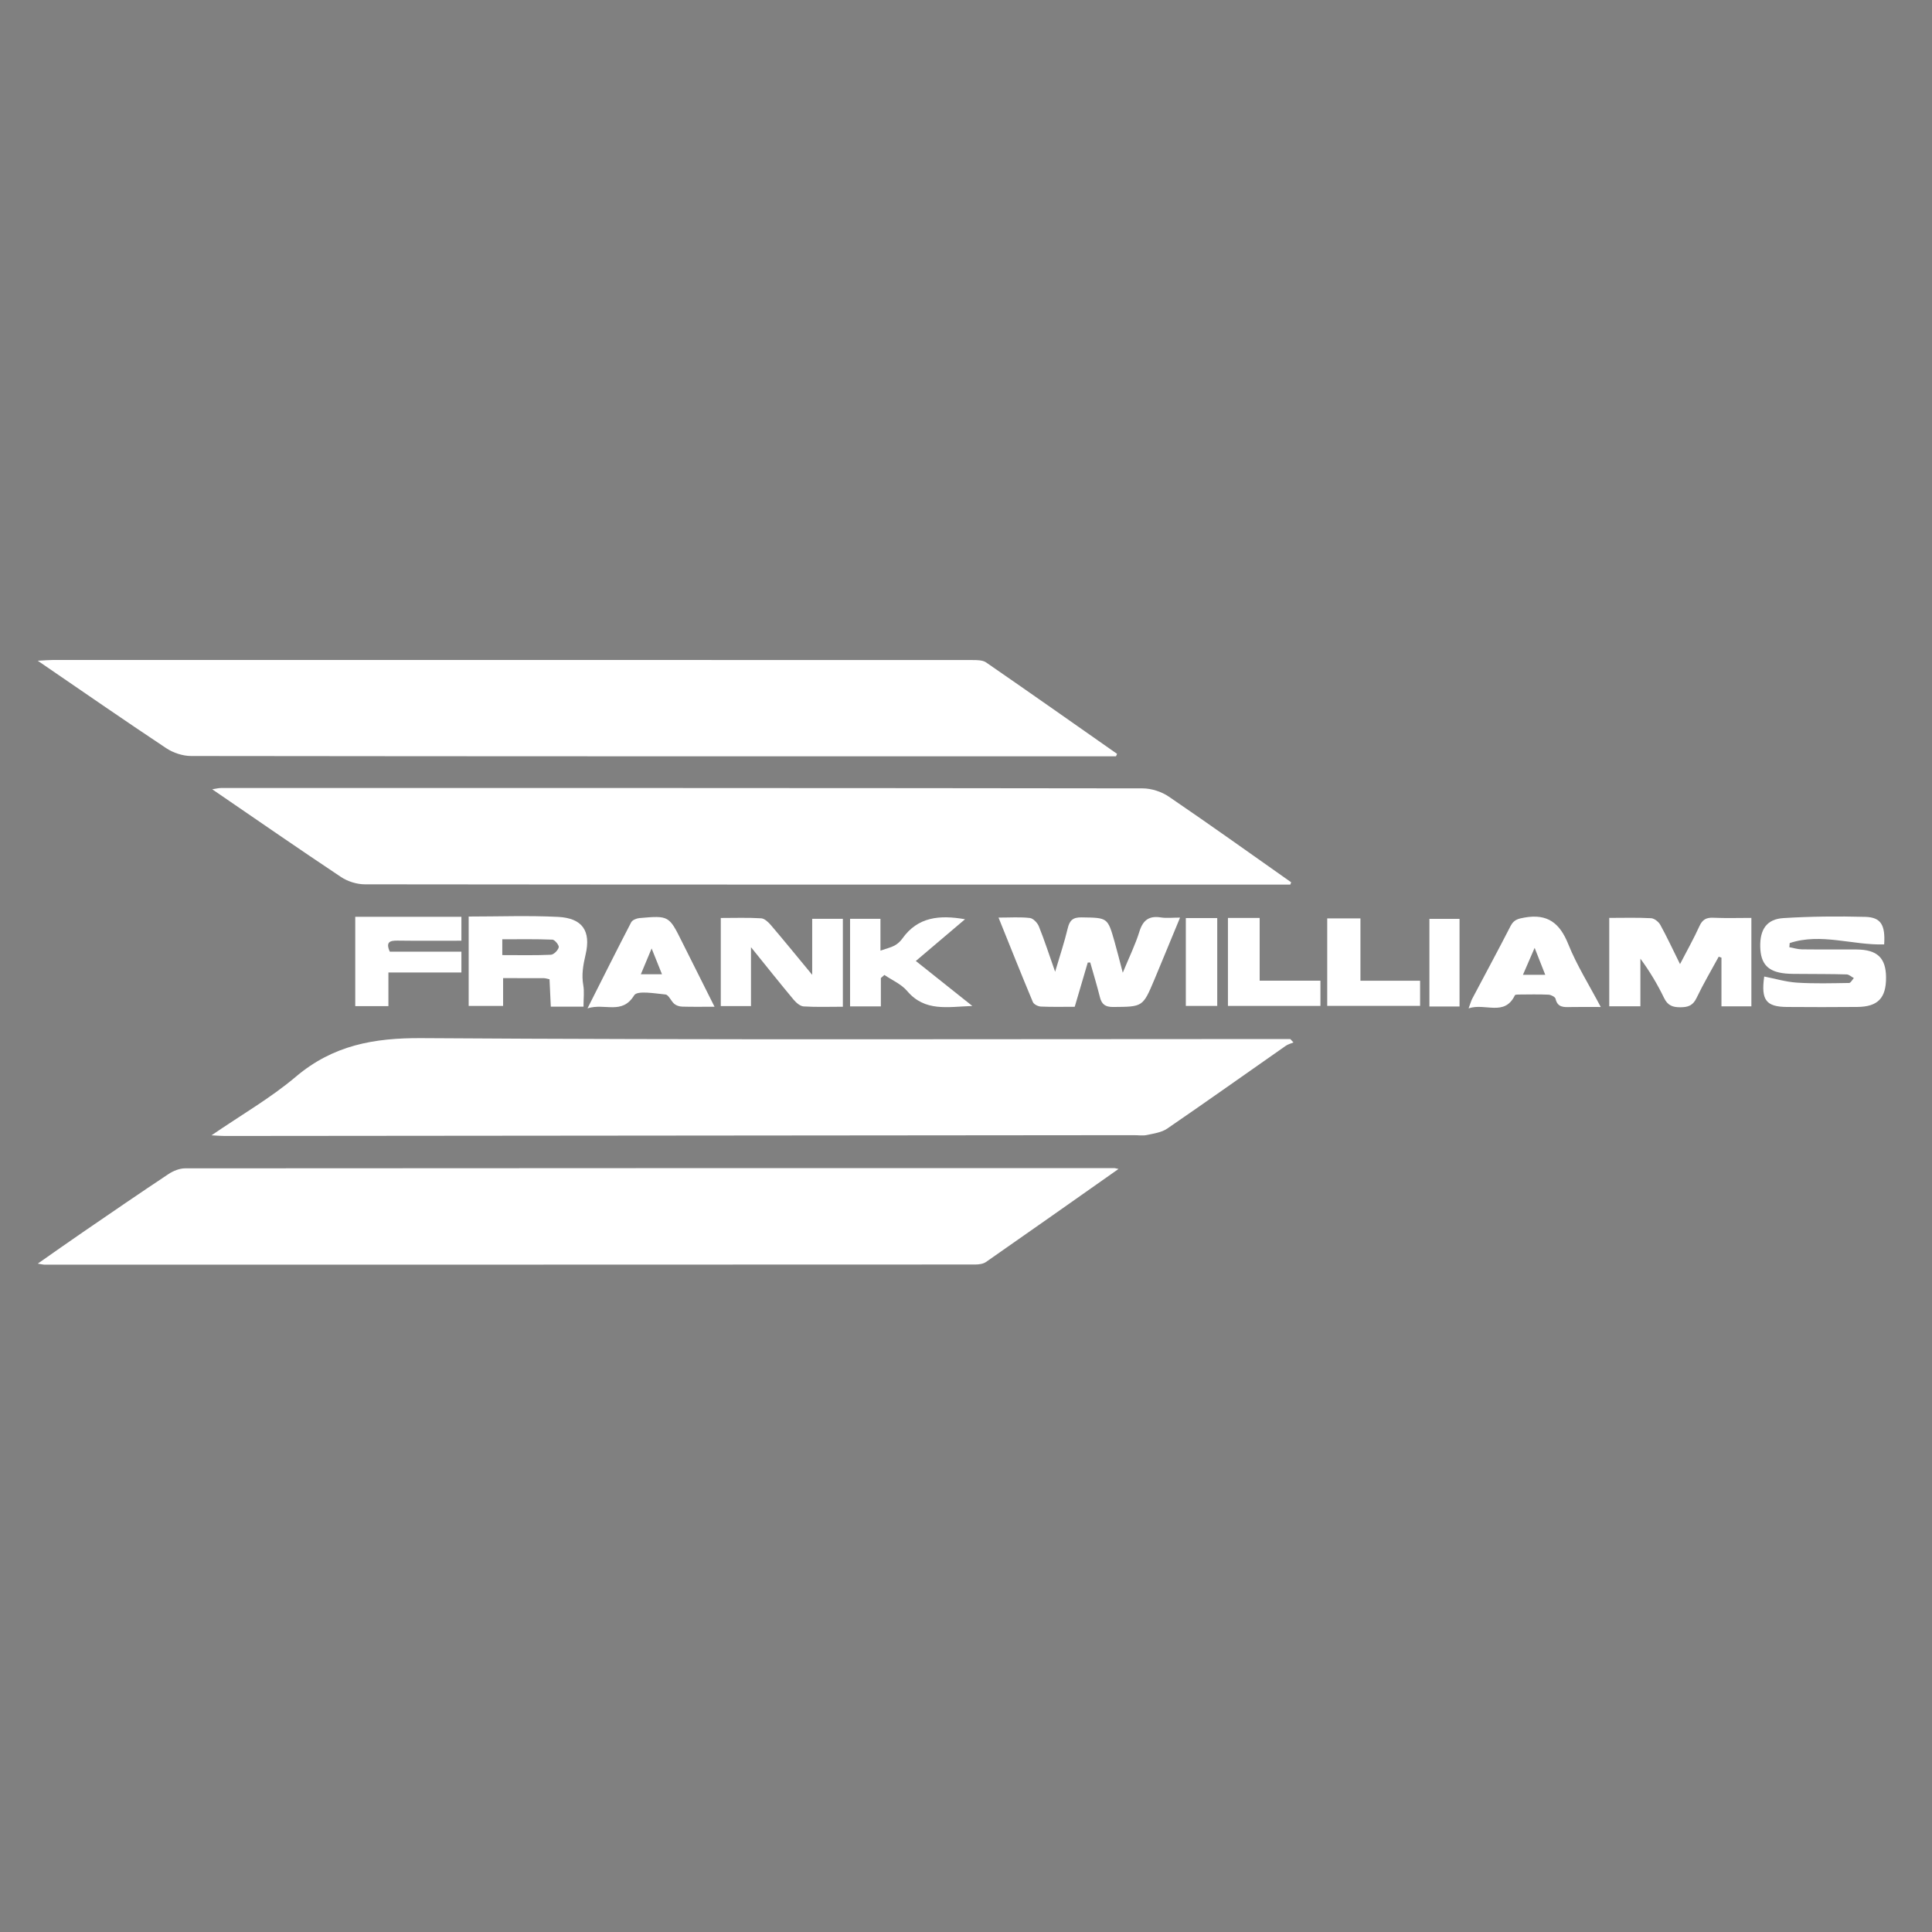 <?xml version="1.0" encoding="UTF-8"?> <svg xmlns="http://www.w3.org/2000/svg" id="uuid-c0138432-d0e3-4a71-a9cb-51744f48b2d1" data-name="Layer 2" width="480" height="480" viewBox="0 0 480 480"><rect x="0" y="0" width="480" height="480" fill="#808080" stroke="none"/><g id="uuid-a40537d2-b809-4338-ab62-e759d3ea0bf6" data-name="uuid-b3c54bee-a0c2-471c-b048-5a53920b166b"><rect width="480" height="480" style="fill: none; stroke-width: 0px;"></rect><g id="uuid-9c6855c7-b1fb-4b72-87b3-6e1746f78c31" data-name="4GbUKJ.tif"><g><path d="M52.547,282.069c7.471-5.124,14.704-9.272,20.962-14.569,9.217-7.801,19.369-9.656,31.239-9.578,70.339.462,140.682.227,211.023.225,1.601-0,3.202,0,4.803,0,.261.282.522.564.783.846-.645.276-1.361.451-1.924.844-9.814,6.859-19.573,13.798-29.449,20.566-1.393.954-3.314,1.213-5.037,1.586-1.032.223-2.152.04-3.233.041-75.309.069-150.618.138-225.927.201-.805.001-1.609-.077-3.241-.161Z" style="fill: #fff; stroke-width: 0px;"></path><path d="M320.571,219.779c-2.157,0-4.314-0-6.471,0-74.488.002-148.975.018-223.463-.07-1.986-.002-4.253-.717-5.909-1.819-10.583-7.045-21.032-14.292-32.003-21.799,1.069-.158,1.624-.313,2.18-.313,76.326-.005,152.651-.016,228.976.092,2.183.003,4.686.809,6.494,2.04,10.229,6.961,20.292,14.165,30.411,21.287l-.215.582Z" style="fill: #fff; stroke-width: 0px;"></path><path d="M277.892,290.426c-11.266,7.927-22.074,15.556-32.932,23.113-.712.496-1.805.627-2.72.627-77.079.034-154.157.039-231.236.04-.294,0-.588-.093-1.612-.265,4.001-2.795,7.519-5.291,11.077-7.728,7.12-4.879,14.233-9.769,21.424-14.542,1.177-.781,2.736-1.4,4.119-1.401,76.969-.064,153.938-.055,230.907-.05.106,0,.211.043.973.207Z" style="fill: #fff; stroke-width: 0px;"></path><path d="M277.26,187.908c-1.716,0-3.431,0-5.147,0-74.878 0-149.756.016-224.634-.081-2.075-.003-4.438-.783-6.176-1.938-10.497-6.971-20.85-14.156-31.929-21.733,1.738-.09,2.733-.187,3.728-.187,76.175-.007,152.349-.009,228.524.017,1.137 0,2.516.003,3.374.595,10.889,7.509,21.702,15.126,32.535,22.716-.092.204-.183.407-.275.611Z" style="fill: #fff; stroke-width: 0px;"></path><path d="M270.249,239.144c-1.055,3.584-2.111,7.168-3.235,10.986-2.84,0-5.639.074-8.428-.053-.693-.032-1.737-.557-1.975-1.124-2.857-6.823-5.592-13.697-8.53-20.98,2.894,0,5.369-.181,7.791.099.834.097,1.879,1.205,2.235,2.089,1.383,3.443,2.527,6.981,4.036,11.268,1.207-4.09,2.325-7.39,3.123-10.766.478-2.023,1.303-2.778,3.477-2.742,6.422.107,6.439-.001,8.151,5.994.647,2.264,1.209,4.553,2.055,7.758,1.597-3.881,3.124-6.97,4.131-10.22.89-2.872,2.418-3.984,5.365-3.513,1.358.217,2.779.037,4.734.037-1.311,3.172-2.477,5.996-3.645,8.82-.905,2.187-1.804,4.377-2.722,6.559-2.887,6.859-2.89,6.765-10.231,6.826-2.011.017-2.871-.668-3.326-2.49-.717-2.874-1.586-5.711-2.391-8.563-.205.005-.409.011-.614.016Z" style="fill: #fff; stroke-width: 0px;"></path><path d="M399.813,250.007v-21.959c3.551,0,6.98-.107,10.393.078.812.044,1.877.897,2.301,1.666,1.654,3.001,3.097,6.117,4.889,9.736,1.776-3.432,3.433-6.362,4.816-9.415.742-1.638,1.696-2.182,3.451-2.102,3.095.142,6.201.04,9.463.04v21.976h-7.433v-12.096c-.229-.079-.458-.158-.687-.238-1.852,3.41-3.834,6.759-5.505,10.256-.899,1.881-2.098,2.299-4.035,2.304-1.952.005-3.144-.467-4.041-2.323-1.62-3.353-3.529-6.567-5.871-9.753v11.83h-7.741Z" style="fill: #fff; stroke-width: 0px;"></path><path d="M438.316,242.614c2.727.532,5.42,1.348,8.154,1.522,4.298.273,8.623.147,12.936.082.399-.006.785-.793,1.177-1.217-.598-.318-1.189-.893-1.796-.911-3.775-.109-7.553-.087-11.33-.121-1.293-.012-2.593.015-3.877-.109-4.342-.419-6.161-2.383-6.252-6.65-.091-4.299,1.622-6.857,5.748-7.111,6.768-.417,13.576-.49,20.356-.303,3.887.107,4.992,2.013,4.685,6.837-7.793.254-15.704-2.915-23.474-.327-.028.343-.056.685-.084,1.028,1.038.185,2.073.516,3.113.53,4.533.059,9.067-.005,13.601.033,5.133.043,7.274,2.092,7.311,6.899.041,5.161-2.027,7.337-7.143,7.377-5.829.046-11.658.059-17.487.005-5.138-.048-6.474-1.673-5.64-7.565Z" style="fill: #fff; stroke-width: 0px;"></path><path d="M116.44,227.711c7.549,0,14.89-.282,22.198.088,6.037.306,8.236,3.447,6.848,9.378-.605,2.583-1.034,4.988-.568,7.619.277,1.564.051,3.217.051,5.309h-8.121c-.112-2.377-.216-4.567-.322-6.814-.62-.122-1.025-.268-1.43-.27-3.237-.019-6.473-.011-10.099-.011v6.909h-8.557v-22.209ZM124.79,237.291c4.171,0,8.124.094,12.064-.085.724-.033,1.768-1.082,1.963-1.842.129-.502-.974-1.887-1.566-1.912-4.129-.171-8.269-.091-12.462-.091v3.93Z" style="fill: #fff; stroke-width: 0px;"></path><path d="M209.407,228.272v21.848c-3.342,0-6.556.122-9.749-.08-.873-.055-1.866-.929-2.496-1.684-3.418-4.098-6.739-8.277-10.58-13.03v14.629h-7.506v-21.887c3.405,0,6.73-.122,10.035.083.863.053,1.819.99,2.465,1.748,3.276,3.843,6.463,7.761,10.212,12.294v-13.921h7.619Z" style="fill: #fff; stroke-width: 0px;"></path><path d="M397.705,250.184c-2.981,0-5.241-.039-7.499.013-1.674.039-3.241.15-3.739-2.067-.103-.458-1.126-.977-1.746-1.006-2.479-.114-4.966-.052-7.45-.036-.311.002-.822.018-.904.189-2.578,5.349-7.378,1.845-11.498,3.245.445-1.183.619-1.857.935-2.455,3.161-5.997,6.4-11.954,9.487-17.989.804-1.571,1.844-1.83,3.491-2.119,5.741-1.007,8.753,1.39,10.858,6.632,2.103,5.238,5.169,10.091,8.065,15.592ZM381.276,235.492c-1.117,2.575-1.973,4.548-2.906,6.698h5.545c-.85-2.156-1.616-4.1-2.639-6.698Z" style="fill: #fff; stroke-width: 0px;"></path><path d="M227.534,238.751c4.636,3.692,9.081,7.232,14.04,11.181-6.162.206-11.784,1.497-16.197-3.724-1.44-1.703-3.743-2.679-5.651-3.988-.293.258-.587.515-.88.773v7.047h-7.648v-21.76h7.548v7.896c1.53-.531,2.594-.764,3.513-1.263.737-.4,1.431-1.03,1.918-1.717,3.834-5.413,9.239-5.923,15.581-4.814-4.142,3.514-8.107,6.877-12.225,10.37Z" style="fill: #fff; stroke-width: 0px;"></path><path d="M114.635,227.779v5.941c-5.349,0-10.604.049-15.857-.026-1.935-.028-3.005.344-1.936,2.749h17.791v5.174h-18.134v8.358h-8.237v-22.197h26.373Z" style="fill: #fff; stroke-width: 0px;"></path><path d="M177.525,250.122c-3.114,0-5.593.046-8.068-.031-.659-.021-1.44-.265-1.93-.681-.824-.7-1.399-2.256-2.188-2.333-2.663-.259-7.026-1.032-7.777.197-3.035,4.966-7.301,1.856-11.601,3.252,3.861-7.654,7.302-14.548,10.854-21.383.294-.565,1.326-.987,2.052-1.05,7.35-.642,7.34-.611,10.627,6.002,2.571,5.173,5.174,10.33,8.031,16.028ZM164.464,242.043c-.916-2.283-1.646-4.1-2.568-6.398-.982,2.348-1.774,4.241-2.676,6.398h5.243Z" style="fill: #fff; stroke-width: 0px;"></path><path d="M329.746,249.912v-21.745h8.252v15.494h14.819v6.251h-23.071Z" style="fill: #fff; stroke-width: 0px;"></path><path d="M305.079,228.06h7.88v15.588h15.099v6.271h-22.979v-21.858Z" style="fill: #fff; stroke-width: 0px;"></path><path d="M294.615,228.09h7.804v21.828h-7.804v-21.828Z" style="fill: #fff; stroke-width: 0px;"></path><path d="M362.618,250.062h-7.486v-21.771h7.486v21.771Z" style="fill: #fff; stroke-width: 0px;"></path><path d="M159.22,242.043c.902-2.156,1.694-4.05,2.676-6.398" style="fill: #000; stroke-width: 0px;"></path></g></g></g></svg> 